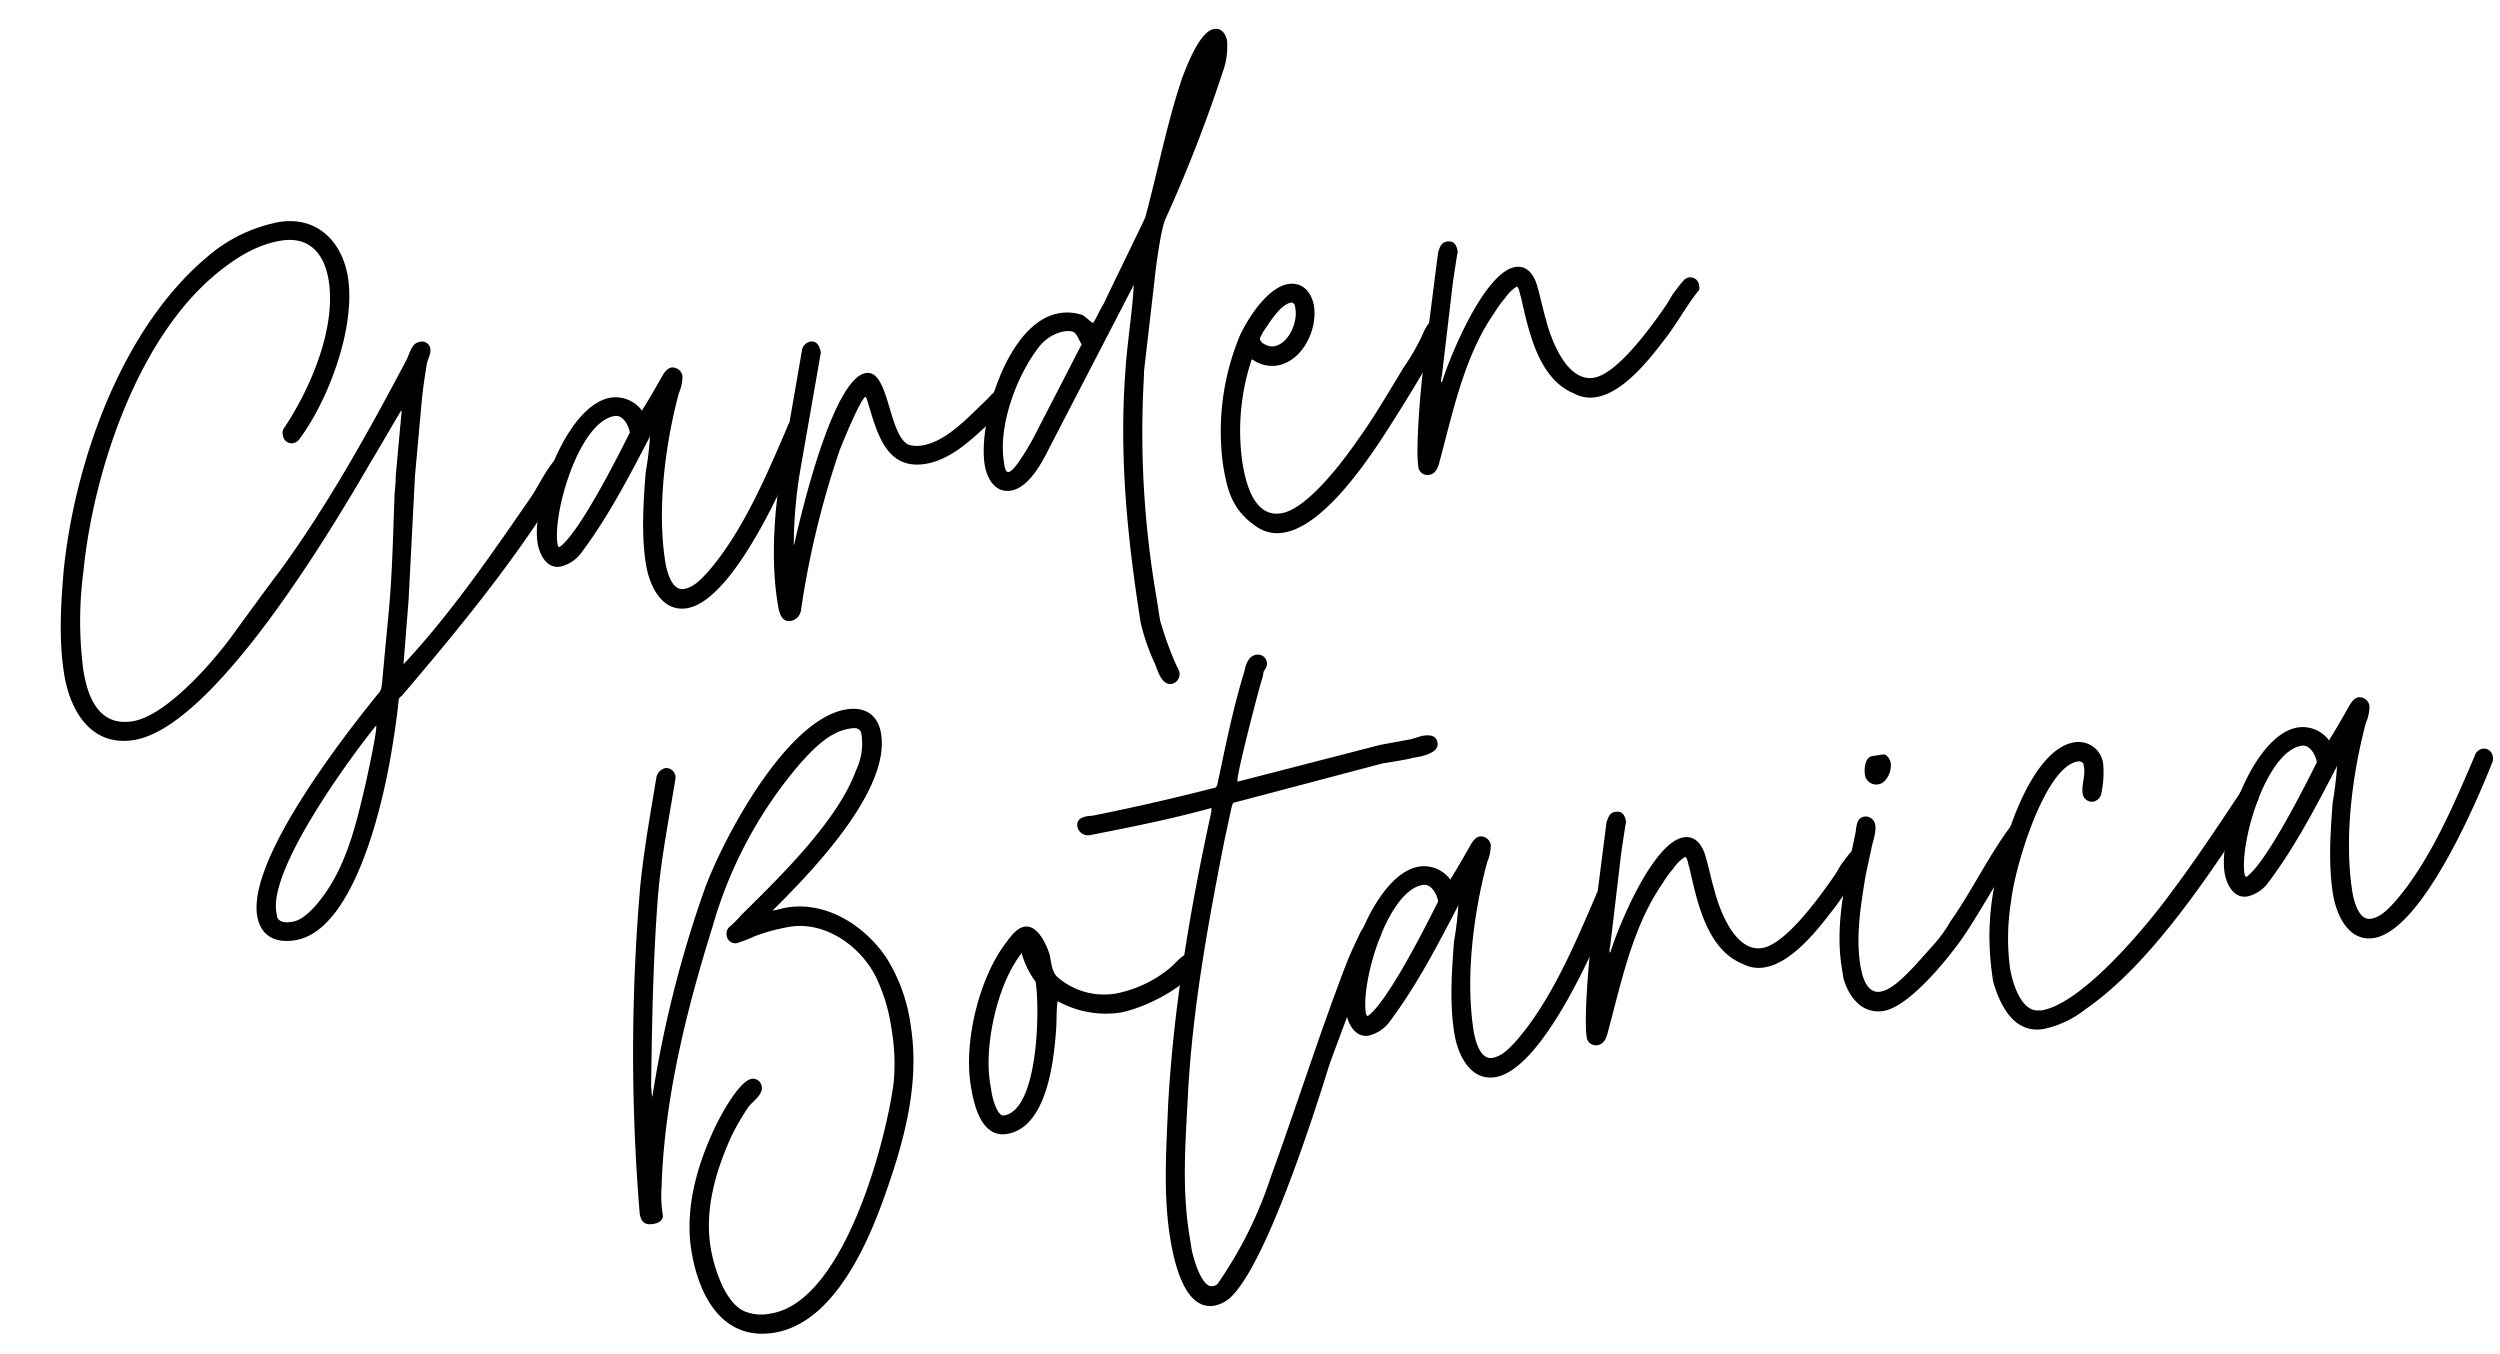 <svg xmlns="http://www.w3.org/2000/svg" width="424.096" height="229.725"><g data-name="グループ 7"><path data-name="パス 1" d="M43.62 155.306c-1.534-9.661 14.837-30.598 20.44-37.521a2.8 2.8 0 00.637-1.037c-.021-.131.206-1.241.166-1.496l1.048-11.157c.663-6.798.764-13.783 1.034-20.517a29.465 29.465 0 00.197-2.976l.932-10.196a1.973 1.973 0 00.006-.806c-.75 1.195-4.211 7.229-5.072 8.576-7.565 13.114-26.98 45.254-40.309 47.367-7.187 1.138-10.812-4.852-11.825-11.256-.93-5.877-.557-11.959-.03-17.935 1.952-18.125 9.767-40.653 24.44-52.89a26.01 26.01 0 0112.076-5.803c6.399-1.008 10.692 3.27 11.664 9.405 1.347 8.489-3.367 21.03-8.355 27.576a1.775 1.775 0 01-.98.553 1.5 1.5 0 01-1.69-1.333 1.466 1.466 0 01.098-1.101c4.444-6.591 8.967-16.955 7.661-25.175-.7-4.45-3.202-7.532-8.035-6.77-4.179.661-7.83 2.982-11.027 5.634-13.505 11.11-20.887 33.841-22.54 50.446a64.362 64.362 0 00-.027 16.741c.725 4.575 2.599 9.634 8.346 8.72 5.486-.862 12.993-9.291 16.533-14.003 1.098-1.505 6.928-9.537 8.486-11.518 8.137-11.2 14.91-23.385 21.407-35.67.617-1.17.871-2.95 2.306-3.174a1.42 1.42 0 011.795 1.184c.146.916-.513 1.819-.63 2.777-.346 2.072-.665 4.26-.859 6.434l-1.12 12.366-1.083 21.057-.85 10.724.023.122c7.895-8.48 14.54-18.104 21.076-27.578 1.648-2.27 2.714-4.844 4.514-7.007.22-.304.503-.208.895-.275a1.387 1.387 0 011.664 1.208 2.121 2.121 0 01-.204 1.24C88.404 93.828 78.3 106.148 68.134 118.07a.977.977 0 00-.527.887c-.03.677-.697 5.737-.858 6.432-1.403 9.727-6.371 32.475-16.693 34.113-3.28.532-5.879-.665-6.436-4.195zm9.798-1.544c5.226-5.918 6.941-13.695 8.695-21.201.228-1.114 1.874-8.466 1.71-9.51-4.375 5.38-18.139 24.164-16.958 31.61l.147.914c.425 1.006 1.621.954 2.537.799 1.564-.24 2.839-1.518 3.87-2.612z"/><path data-name="パス 2" d="M109.576 95.708c-.804-5.1-.436-10.374-.049-15.523a56.133 56.133 0 00.748-6.284l-.091.288c-3.49 6.711-6.977 13.42-11.507 19.5a6.21 6.21 0 01-3.632 2.442c-2.354.372-3.55-2.116-3.86-4.077-1.036-6.527 4.862-23.402 12.44-24.6a5.591 5.591 0 015.31 2.237l.09-.283c.554-.754 2.644-4.432 3.064-5.167s.927-1.755 1.84-1.898a1.721 1.721 0 011.84 1.445 7.186 7.186 0 01-.611 2.912c-2.356 8.813-3.704 19.736-2.298 28.62.229 1.442 1.048 4.922 3.138 4.594 1.701-.275 2.95-1.677 3.98-2.776 6.015-6.84 10.095-16.596 13.618-24.787a1.761 1.761 0 011.273-1.274 1.528 1.528 0 011.814 1.323 1.677 1.677 0 01-.006.803c-2.576 6.568-11.93 28.674-20.16 29.979-4.31.682-6.38-3.942-6.94-7.474zm-2.734-22.332c-.184-1.182-1.148-3.037-2.585-2.807-6.01.951-10.528 16.393-9.68 21.758 0 0 .082.525.346.475 3.368-2.407 9.887-15.358 11.92-19.424z"/><path data-name="パス 3" d="M131.88 102.085c-1.18-7.442-.476-16.527.91-23.846l3.216-18.59a1.827 1.827 0 011.47-1.705c1.176-.19 1.623.948 1.77 1.86L135.803 79.5a77.4 77.4 0 00-1.149 13.036l.09-.281c1.102-4.863 6.53-28.079 12.151-28.974 3.917-.618 3.766 10.251 7.143 12.127a4.827 4.827 0 002.435.145c4.178-.656 8.153-5.172 11.066-7.907.57-.631 1.361-1.555 2.274-1.697a1.421 1.421 0 011.688 1.335 1.287 1.287 0 01-.338 1.258c-.57.624-3.242 3.186-3.835 3.686-2.913 2.739-6.31 5.821-10.361 6.47-6.924 1.094-8.282-5.796-9.893-10.897l-.213-.503c-.784.124-3.778 7.428-4.445 9.144a151.958 151.958 0 00-6.549 27.15 2.141 2.141 0 01-1.732 1.744c-1.828.298-2.07-2.07-2.256-3.252z"/><path data-name="パス 4" d="M195.965 112.694a34.973 34.973 0 01-2.466-7.101c-2.255-14.243-3.664-28.218-2.591-42.584.3-4.87 1.146-9.693 1.43-14.69l-14.362 27.72c-1.216 2.467-3.489 6.718-6.49 7.189-2.745.437-4.093-2.165-4.446-4.382-1.158-7.314 3.914-24.33 12.669-25.713a7.741 7.741 0 013.93.32c.435.197 1.556 1.352 1.818 1.316.33-.46 1.437-2.777 1.766-3.229.995-2.166 6.061-12.478 7.056-14.65 2.108-7.831 3.653-15.841 6.193-23.474.756-1.992 3.004-8.113 5.483-8.5 1.305-.207 2.016.888 2.205 2.06a12.433 12.433 0 01-.679 5.063 250.19 250.19 0 01-9.705 24.97c-.838 1.476-1.79 8.994-1.934 10.626l-1.755 15.144-.08 2.021a163.726 163.726 0 002.102 36.1l.68 4.309a56.65 56.65 0 002.855 7.849 3.56 3.56 0 01.407.87 1.679 1.679 0 01-1.279 2.082c-1.703.263-2.357-2.184-2.807-3.316zm-20.676-38.38l8.198-15.892c-1.095-1.83-.807-2.547-3.287-2.155a7.336 7.336 0 00-4.224 2.948c-3.538 4.712-6.65 12.976-5.678 19.112.065.39.16 1.856.814 1.748 1.045-.167 3.45-4.435 4.178-5.761z"/><path data-name="パス 5" d="M213.308 89.456c-4.197-2.815-5.104-6.023-5.85-10.72a42.342 42.342 0 012.85-21.75c1.395-3.031 4.72-8.239 8.246-8.803 2.483-.392 3.99 1.514 4.343 3.73.639 4.05-1.99 9.426-6.302 10.107a5.71 5.71 0 01-4.188-1.079s-.221.308-.198.434a38.176 38.176 0 00-1.466 16.975c.539 3.397 1.904 9.476 6.61 8.721 4.442-.698 10.62-9.04 12.908-12.352 2.856-3.935 5.483-8.499 7.932-12.51a34.906 34.906 0 003.44-6.167c.42-.733.928-1.755 1.842-1.904a1.434 1.434 0 011.797 1.194c.268 1.702-9.6 17.191-11.008 19.29-3.457 5.229-10.254 14.75-16.523 15.736a6.208 6.208 0 01-4.433-.902zm6.453-37.043l-.103-.655c-.173-.237-.344-.486-.608-.436-1.96.312-3.944 3.84-4.822 5.044-.09.288-.53.892-.487 1.149.122.788 1.554 1.367 2.338 1.237 2.483-.39 4.054-3.988 3.682-6.338z"/><path data-name="パス 6" d="M240.598 79.105c-.496-3.129.44-14.133.968-17.558l2.39-18.724c.267-.853.533-1.697 1.453-1.84 1.306-.206 1.712.665 1.878 1.71-.158.701-.664 4.25-.804 5.085l-1.888 15.96a2.473 2.473 0 00-.097 1.091l.129-.017c1.32-4.365 7.22-18.695 12.445-19.519 2.223-.355 3.357 1.743 3.778 3.557.213.5 1.136 4.636 1.344 5.137.78 3.229 3.46 10.839 8.16 10.095 3.92-.618 9.527-8.335 12.039-11.954a22.524 22.524 0 001.276-2.075c.221-.297 1.431-1.963 1.78-2.287a1.646 1.646 0 011.092-.71 1.5 1.5 0 011.684 1.34 1.421 1.421 0 01-.004.803c-2.242 2.768-3.877 5.97-6.116 8.735-2.66 3.5-6.922 8.74-11.364 9.44a5.755 5.755 0 01-3.713-.62c-6.156-2.506-7.741-10.833-9.024-16.384-.194-.374-.23-1.434-.676-1.762a6.341 6.341 0 00-1.975 1.914 18.47 18.47 0 00-1.866 2.569c-5.127 7.376-6.988 16.774-9.275 25.18-.248.971-.605 2.1-1.78 2.287a1.562 1.562 0 01-1.834-1.453z"/><path data-name="パス 7" d="M117.277 212.093c-1.117-7.062.944-14.35 3.951-20.713.797-1.737 4.087-8.02 6.308-8.372a1.51 1.51 0 011.688 1.347c.206 1.305-1.37 2.36-2.16 3.287a41.576 41.576 0 00-2.953 5.029c-2.678 5.914-4.602 12.376-3.568 18.91.517 3.264 2.488 9.782 6.019 10.963a7.458 7.458 0 004.192.276c12.543-1.989 19.661-29.772 20.848-39.199a34.18 34.18 0 00-.365-9.047 29.659 29.659 0 00-2.578-8.7c-2.59-5.339-8.625-9.61-14.633-8.665a32.01 32.01 0 00-6.04 1.63 25.6 25.6 0 01-2.898 1.132 1.46 1.46 0 01-1.815-1.324 1.541 1.541 0 01.687-1.584 22.8 22.8 0 001.841-1.89c6.487-6.388 16.35-15.983 19.42-24.51a10.418 10.418 0 00.858-6.436c-.408-.869-1.19-.747-1.976-.618-3.396.54-6.028 3.362-8.2 5.72a73.189 73.189 0 00-15.012 27.82c-4.442 14.233-8.218 29.295-8.662 44.227a20.506 20.506 0 00.24 4.921c-.115.953-1.01 1.23-1.66 1.329-1.438.23-2.066-.337-2.293-1.78a331.027 331.027 0 01.077-55.32c.617-6.257 1.756-12.6 2.785-18.788a2.029 2.029 0 011.51-1.446 1.583 1.583 0 011.687 1.339l.04.262c-1.076 6.733-2.502 13.79-3.036 20.572-.809 10.977-.973 20.914-1.124 31.781l.157 1.855.09-.288a194.6 194.6 0 018.895-35.155c3.09-8.385 13.802-28.706 23.992-30.32 3.134-.492 5.364.894 5.882 4.162 1.508 9.535-11.473 23.11-18.42 29.966l.26-.039c.783-.124 1.416-.36 2.202-.484 6.79-1.072 13.217 3.13 16.89 8.58a28.978 28.978 0 014.103 11.535c1.507 9.54-1 19.04-4.139 27.98-2.938 8.495-8.769 22.415-19.092 24.053-8.75 1.376-12.774-6.297-13.998-13.998z"/><path data-name="パス 8" d="M164.671 184.086c-1.203-7.574 1.494-18.445 6.171-24.409.77-1.06 1.782-2.292 2.957-2.48 2.22-.35 3.695 3.026 4.206 4.564.36 1.41.367 3.147 1.454 4.051a12.01 12.01 0 009.804 2.734 20.517 20.517 0 009.104-4.255c1.071-.84 2.04-2.333 3.347-2.54a1.527 1.527 0 011.817 1.32.966.966 0 01-.137.822c-2.248 3.575-9.3 7.238-13.611 7.92a16.839 16.839 0 01-10.357-1.98c-.274 1.652-.136 3.37-.28 5-.39 5.155-1.546 16.45-8.34 17.53-4.45.71-5.662-5.264-6.135-8.277zm11.013-17.543a14.5 14.5 0 01-2.374-4.852c-4.13 5.208-6.367 15.615-5.374 21.885l.29 1.827c.102.656.902 4.016 2.08 3.822 5.876-.927 6.102-18.104 5.378-22.68z"/><path data-name="パス 9" d="M198.475 209.812c-1.16-7.316-.622-14.9-.321-22.315.94-16.893 3.792-33.545 7.359-49.913a.98.98 0 01.045-.538c-6.668 1.854-13.42 3.198-20.04 4.507l-.393.067a1.856 1.856 0 01-2.361-1.369c-.248-1.564 1.322-1.812 2.519-1.87 6.752-1.336 14.246-3.06 20.934-4.784a1.054 1.054 0 00.312-.59c1.38-6.517 2.646-12.875 4.59-19.21.225-1.104.674-2.517 1.978-2.725a1.528 1.528 0 011.817 1.318c.103.655-.248.983-.557 1.565a8.171 8.171 0 01-.404 1.669c-.694 2.389-4.192 15.801-4.029 16.848l.02.127 24.187-6.235 5.209-.963 1.92-.573c1.043-.164 2.371-.242 2.598 1.198.288 1.831-2.978 2.348-4.159 2.53-.763.26-4.42.828-5.204.957l-25.324 6.69-.09.289c-.13.018-.858 3.89-1.265 5.56-2.9 14.65-5.63 29.55-6.34 44.525-.41 7.569-.949 15.154.251 22.727l.375 2.355c.267 1.697 1.75 6.818 3.578 6.53a1.466 1.466 0 00.873-.403 69.6 69.6 0 009.04-18.173c4.294-11.797 8.041-23.638 12.486-35.325.755-2 1.553-3.728 2.458-5.614.399-.865.797-1.731 1.973-1.914a1.416 1.416 0 011.795 1.188c.167 1.037-.996 2.163-1.505 3.183a40.971 40.971 0 00-1.707 4.414c-1.403 3.844-5.36 14.378-5.627 15.226-3.01 9.717-11.197 34.99-17.151 39.683a5.535 5.535 0 01-2.377 1.046c-5.217.814-6.904-8.157-7.463-11.688z"/><path data-name="パス 10" d="M246.704 175.253c-.809-5.096-.44-10.38-.05-15.53a56.444 56.444 0 00.745-6.272l-.088.277c-3.492 6.72-6.98 13.423-11.508 19.5a6.232 6.232 0 01-3.636 2.457c-2.352.369-3.552-2.117-3.86-4.077-1.034-6.533 4.865-23.402 12.443-24.605a5.565 5.565 0 015.308 2.243l.092-.288c.548-.753 2.644-4.434 3.063-5.173s.93-1.755 1.843-1.9a1.731 1.731 0 011.835 1.455 7.064 7.064 0 01-.61 2.906c-2.356 8.812-3.704 19.738-2.297 28.623.23 1.437 1.047 4.923 3.138 4.593 1.7-.273 2.95-1.675 3.982-2.773 6.017-6.845 10.093-16.603 13.617-24.794a1.762 1.762 0 011.27-1.27 1.532 1.532 0 011.818 1.321 1.7 1.7 0 01-.008.803c-2.575 6.57-11.93 28.674-20.162 29.978-4.307.679-6.378-3.948-6.935-7.474zm-2.735-22.34c-.185-1.172-1.15-3.026-2.587-2.802-6.01.951-10.53 16.4-9.68 21.758 0 0 .082.52.344.48 3.369-2.411 9.886-15.36 11.924-19.437z"/><path data-name="パス 11" d="M269.156 175.853c-.494-3.138.442-14.134.97-17.566l2.39-18.726c.266-.85.532-1.69 1.45-1.837 1.307-.207 1.712.665 1.878 1.712-.157.692-.665 4.251-.8 5.081l-1.894 15.97a2.492 2.492 0 00-.093 1.084l.131-.02c1.315-4.36 7.217-18.688 12.439-19.509 2.225-.357 3.36 1.74 3.78 3.547.213.505 1.135 4.642 1.35 5.141.779 3.229 3.458 10.838 8.158 10.094 3.92-.62 9.53-8.335 12.037-11.952a22.579 22.579 0 001.277-2.07c.222-.302 1.432-1.97 1.783-2.295a1.678 1.678 0 011.092-.713 1.5 1.5 0 011.686 1.34 1.449 1.449 0 01-.007.809c-2.241 2.762-3.876 5.97-6.116 8.738-2.658 3.5-6.92 8.729-11.362 9.429a5.8 5.8 0 01-3.715-.61c-6.154-2.51-7.742-10.83-9.02-16.385-.194-.371-.23-1.44-.684-1.762a6.28 6.28 0 00-1.972 1.917 18.193 18.193 0 00-1.87 2.573c-5.127 7.376-6.987 16.775-9.274 25.175-.245.971-.604 2.1-1.779 2.289a1.568 1.568 0 01-1.835-1.454z"/><path data-name="パス 12" d="M316.357 131.41c-.124-.786-.064-2.933 1.242-3.145l1.83-.285c.652-.105 1.21.876 1.296 1.398.23 1.435-.663 3.453-2.098 3.679a1.946 1.946 0 01-2.27-1.647zm-3.627 34.593l-.31-1.964c-1.2-7.573.796-15.256 2.314-22.59.225-1.115.108-2.704 1.545-2.926a1.638 1.638 0 011.836 1.45c.207 1.3-.479 2.891-.683 4.127l-.928 4.295c-.823 4.952-1.715 10.317-.933 15.28.29 1.831 1.05 4.922 3.4 4.553 2.089-.33 4.484-2.99 5.864-4.415l3.074-3.432a22.693 22.693 0 002.966-4.085c3.718-5.276 6.418-11.06 10.286-16.226a3.176 3.176 0 01.873-.403 1.457 1.457 0 011.818 1.316c.229 1.443-1.306 2.752-1.966 3.657a29.239 29.239 0 00-2.137 3.421c-2.136 3.425-4.014 6.797-6.279 10.232-2.379 3.596-9.41 12.48-13.976 13.205-3.661.575-5.877-2.423-6.765-5.494z"/><path data-name="パス 13" d="M338.121 166.533c-1.508-9.533-.234-16.704 2.755-25.748 1.537-4.663 5.417-13.983 11.04-14.866a4.213 4.213 0 014.863 3.65 17.159 17.159 0 01-.37 5.283 1.8 1.8 0 01-1.29 1.144 1.615 1.615 0 01-1.817-1.326c-.23-1.433.46-3.019.234-4.46l-.104-.65a.885.885 0 00-1.001-.37c-5.483.863-10.6 17.612-11.26 23.61a39.316 39.316 0 00-.22 11.278c.352 2.225 1.663 7.105 4.507 7.33l.806.002c7.057-1.115 18.17-14.66 22.127-20.106 4.087-5.469 7.766-11.008 11.549-16.697.554-.759.772-1.062 1.554-1.183a1.384 1.384 0 011.664 1.21c.145.908-.205 1.235-.625 1.971-7.442 11.355-17.571 26.887-28.681 34.543a17.183 17.183 0 01-7.223 3.419c-4.967.787-7.32-3.937-8.508-8.034z"/><path data-name="パス 14" d="M395.76 151.641c-.806-5.09-.437-10.374-.047-15.526a56.65 56.65 0 00.746-6.273l-.09.288c-3.49 6.714-6.982 13.427-11.512 19.5a6.18 6.18 0 01-3.627 2.447c-2.352.376-3.55-2.117-3.862-4.076-1.032-6.532 4.864-23.402 12.442-24.599a5.57 5.57 0 015.31 2.238l.09-.288c.554-.754 2.646-4.433 3.063-5.17s.929-1.755 1.844-1.902a1.722 1.722 0 011.836 1.455 7.085 7.085 0 01-.61 2.906c-2.353 8.813-3.701 19.738-2.296 28.623.23 1.437 1.049 4.925 3.14 4.59 1.696-.266 2.948-1.667 3.98-2.773 6.016-6.84 10.095-16.597 13.616-24.783a1.747 1.747 0 011.267-1.274 1.52 1.52 0 011.817 1.316 1.675 1.675 0 01-.005.803c-2.576 6.563-11.935 28.676-20.166 29.982-4.306.684-6.375-3.95-6.935-7.484zm-2.734-22.327c-.186-1.176-1.148-3.038-2.585-2.813-6.01.953-10.53 16.404-9.681 21.766 0 0 .082.52.345.475 3.369-2.407 9.887-15.356 11.92-19.427z"/></g></svg>